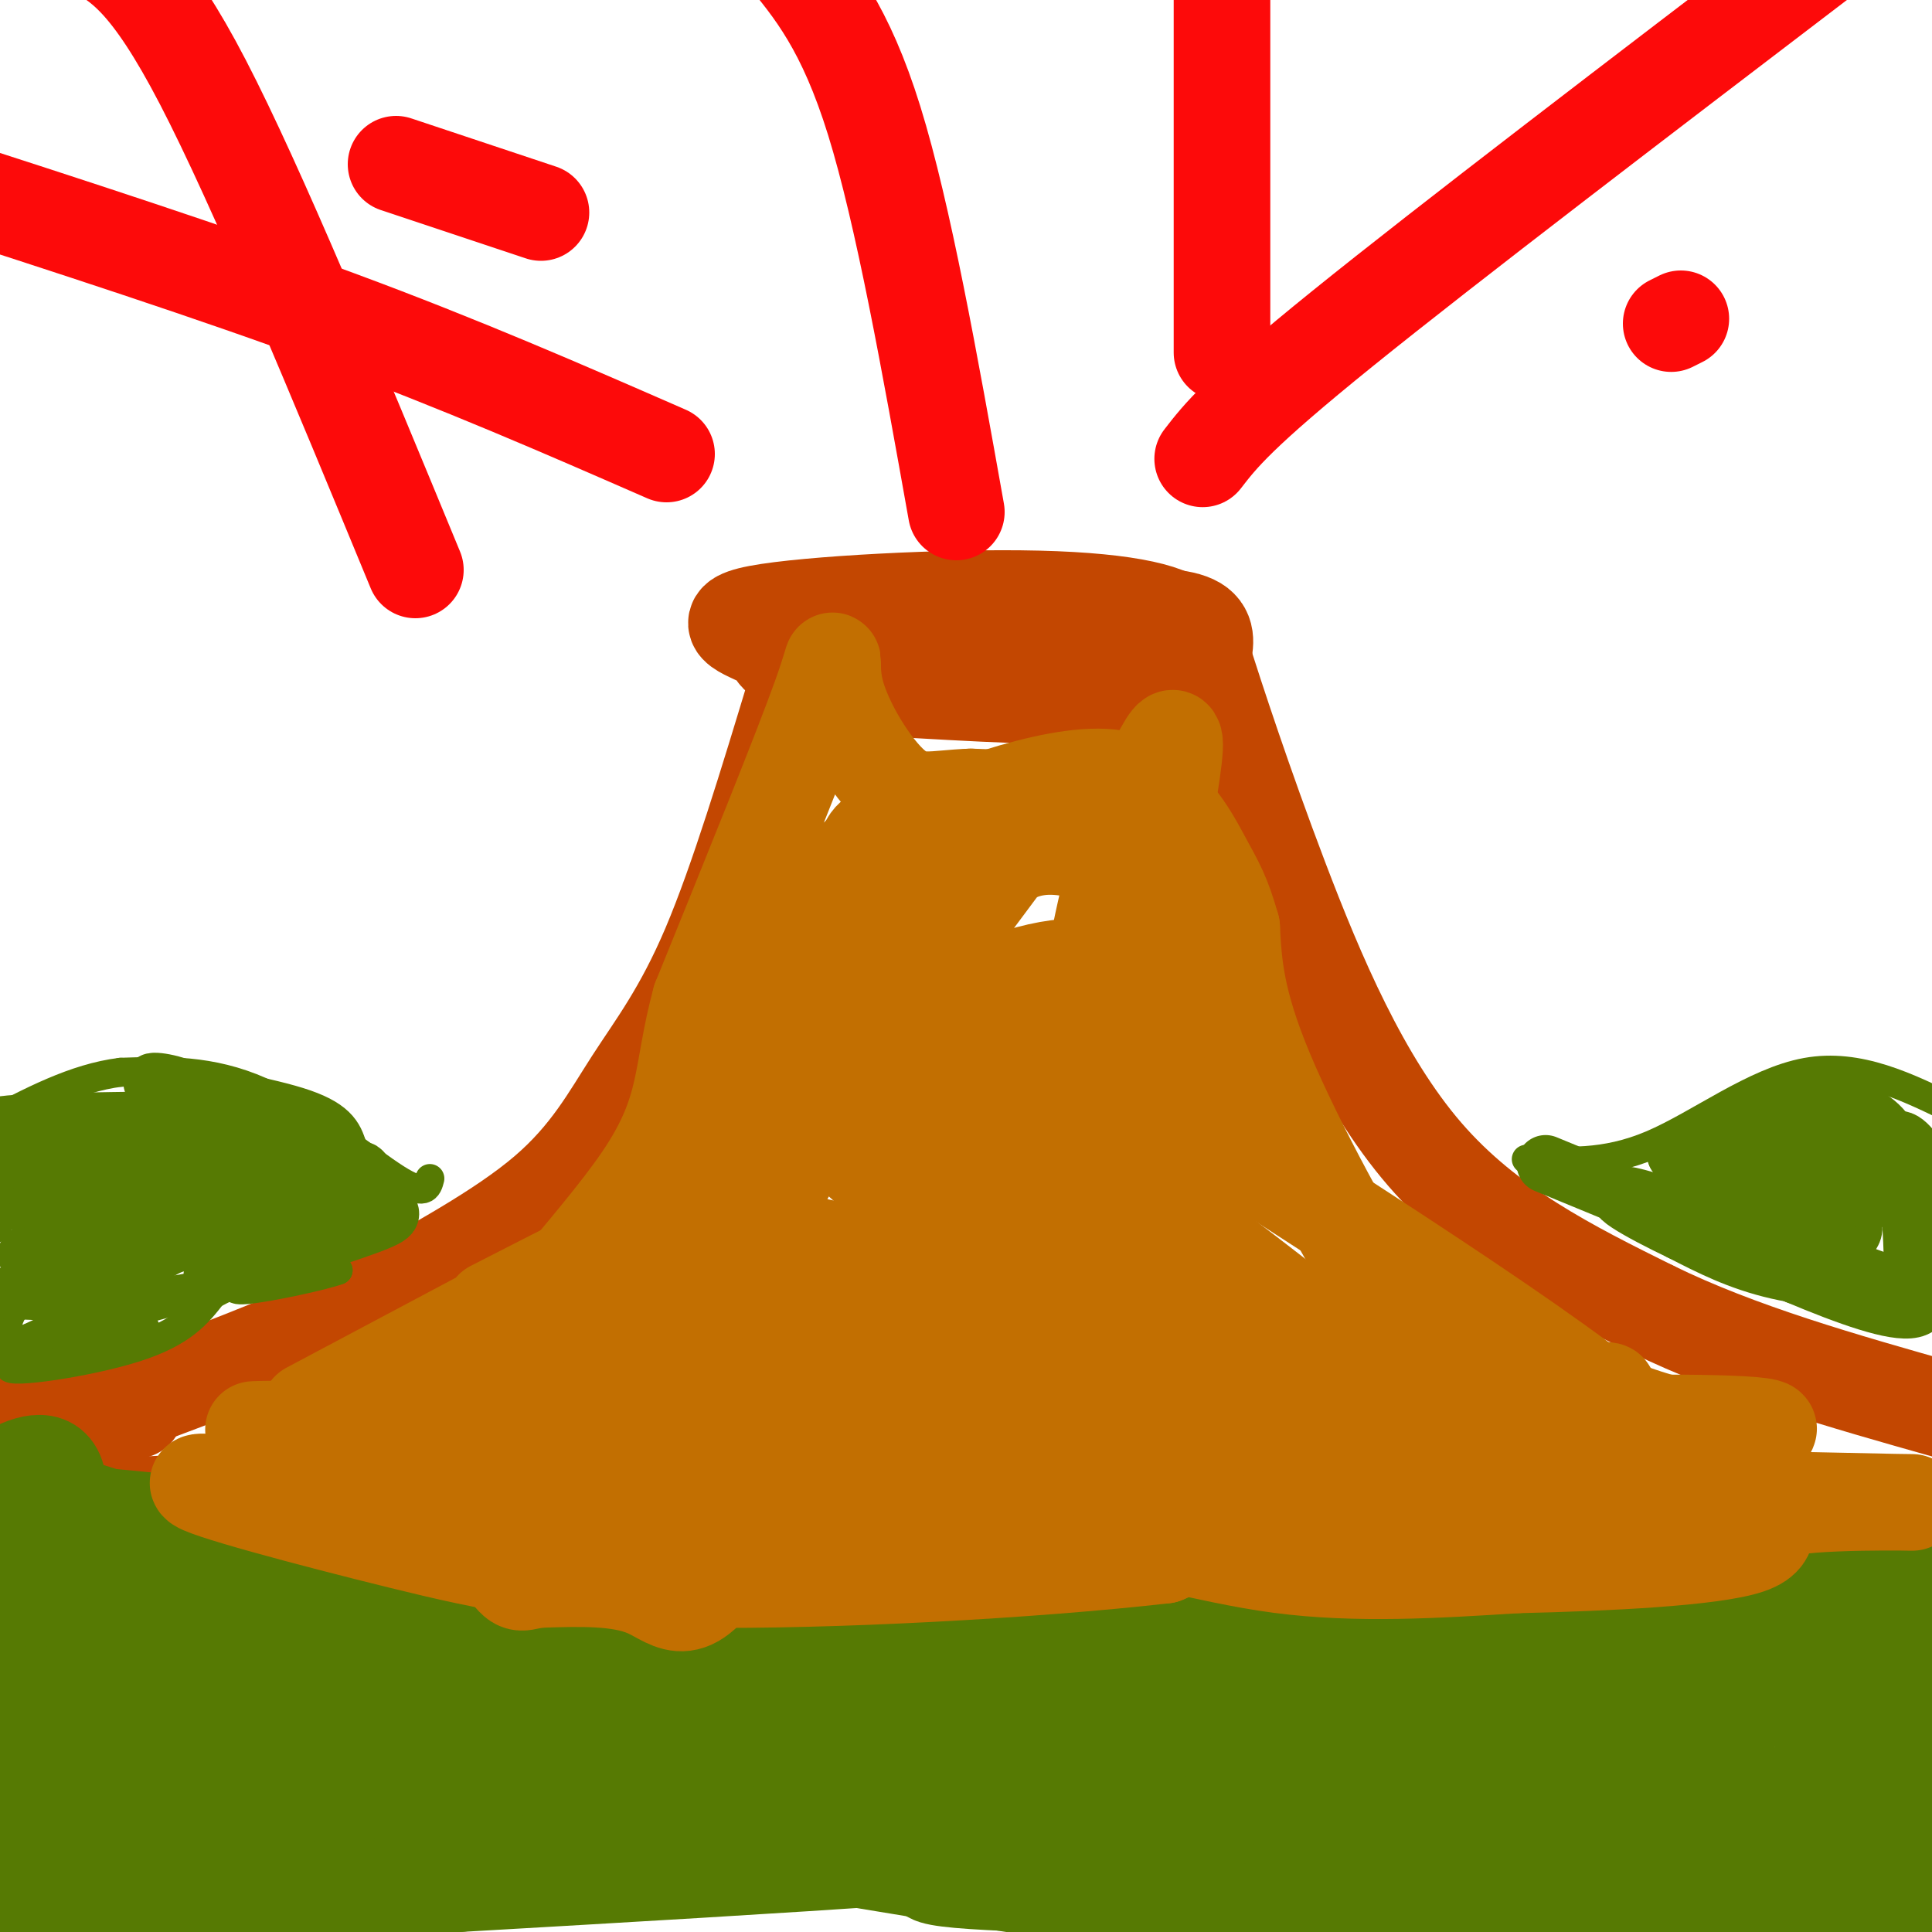 <svg viewBox='0 0 400 400' version='1.1' xmlns='http://www.w3.org/2000/svg' xmlns:xlink='http://www.w3.org/1999/xlink'><g fill='none' stroke='#C34701' stroke-width='20' stroke-linecap='round' stroke-linejoin='round'><path d='M165,142c-6.113,20.202 -12.226,40.405 -18,54c-5.774,13.595 -11.208,20.583 -16,28c-4.792,7.417 -8.940,15.262 -18,23c-9.060,7.738 -23.030,15.369 -37,23'/><path d='M76,270c-13.333,6.833 -28.167,12.417 -43,18'/><path d='M176,142c19.167,1.167 38.333,2.333 48,2c9.667,-0.333 9.833,-2.167 10,-4'/><path d='M234,140c3.500,-2.333 7.250,-6.167 11,-10'/><path d='M245,130c-1.533,-3.009 -10.867,-5.530 -30,-6c-19.133,-0.470 -48.067,1.111 -58,3c-9.933,1.889 -0.867,4.085 2,6c2.867,1.915 -0.467,3.547 9,4c9.467,0.453 31.733,-0.274 54,-1'/><path d='M222,136c10.321,-1.655 9.125,-5.292 12,-7c2.875,-1.708 9.821,-1.488 13,0c3.179,1.488 2.589,4.244 2,7'/><path d='M249,136c2.702,8.476 8.458,26.167 16,46c7.542,19.833 16.869,41.810 30,57c13.131,15.190 30.065,23.595 47,32'/><path d='M342,271c18.000,8.833 39.500,14.917 61,21'/><path d='M28,292c0.000,0.000 -39.000,3.000 -39,3'/><path d='M2,301c0.000,0.000 17.000,3.000 17,3'/><path d='M21,312c19.984,-1.021 39.968,-2.041 48,-1c8.032,1.041 4.112,4.145 22,-5c17.888,-9.145 57.585,-30.539 49,-27c-8.585,3.539 -65.453,32.011 -92,44c-26.547,11.989 -22.774,7.494 -19,3'/><path d='M29,326c-4.378,1.054 -5.823,2.187 -7,3c-1.177,0.813 -2.085,1.304 1,3c3.085,1.696 10.165,4.598 35,6c24.835,1.402 67.425,1.304 75,1c7.575,-0.304 -19.867,-0.813 -47,2c-27.133,2.813 -53.959,8.950 -64,12c-10.041,3.050 -3.297,3.014 10,3c13.297,-0.014 33.149,-0.007 53,0'/><path d='M85,356c2.821,0.151 -16.626,0.530 -36,2c-19.374,1.470 -38.676,4.033 -14,6c24.676,1.967 93.330,3.339 103,3c9.670,-0.339 -39.645,-2.390 -65,-2c-25.355,0.390 -26.749,3.220 -22,3c4.749,-0.220 15.643,-3.492 28,-5c12.357,-1.508 26.179,-1.254 40,-1'/></g>
<g fill='none' stroke='#567A03' stroke-width='20' stroke-linecap='round' stroke-linejoin='round'><path d='M354,333c-15.356,0.956 -30.711,1.911 -63,0c-32.289,-1.911 -81.511,-6.689 -122,-8c-40.489,-1.311 -72.244,0.844 -104,3'/><path d='M65,328c-26.607,0.798 -41.125,1.292 -49,-2c-7.875,-3.292 -9.107,-10.369 -7,-13c2.107,-2.631 7.554,-0.815 13,1'/><path d='M22,314c10.786,0.988 31.250,2.958 35,5c3.750,2.042 -9.214,4.155 -22,5c-12.786,0.845 -25.393,0.423 -38,0'/><path d='M7,330c55.167,14.679 110.333,29.357 190,36c79.667,6.643 183.833,5.250 158,5c-25.833,-0.250 -181.667,0.643 -255,2c-73.333,1.357 -64.167,3.179 -55,5'/><path d='M45,378c-8.412,1.218 -1.942,1.764 -9,0c-7.058,-1.764 -27.645,-5.837 29,-8c56.645,-2.163 190.521,-2.417 251,-2c60.479,0.417 47.561,1.503 23,-4c-24.561,-5.503 -60.767,-17.597 -125,-22c-64.233,-4.403 -156.495,-1.115 -168,0c-11.505,1.115 57.748,0.058 127,-1'/><path d='M173,341c-2.111,-0.022 -70.889,0.422 -112,3c-41.111,2.578 -54.556,7.289 -68,12'/><path d='M5,356c21.917,-1.167 43.833,-2.333 42,-6c-1.833,-3.667 -27.417,-9.833 -53,-16'/><path d='M5,325c1.453,-1.234 2.906,-2.469 3,0c0.094,2.469 -1.171,8.641 0,5c1.171,-3.641 4.777,-17.096 4,-23c-0.777,-5.904 -5.936,-4.258 -10,-2c-4.064,2.258 -7.032,5.129 -10,8'/><path d='M16,373c0.000,0.000 -19.000,-2.000 -19,-2'/><path d='M3,375c-17.156,2.733 -34.311,5.467 15,6c49.311,0.533 165.089,-1.133 189,0c23.911,1.133 -44.044,5.067 -112,9'/><path d='M95,390c-35.167,1.833 -67.083,1.917 -99,2'/><path d='M289,399c-5.667,0.478 -11.333,0.956 -53,-5c-41.667,-5.956 -119.333,-18.347 -119,-23c0.333,-4.653 78.667,-1.567 103,-4c24.333,-2.433 -5.333,-10.386 -30,-15c-24.667,-4.614 -44.333,-5.890 -46,-6c-1.667,-0.110 14.667,0.945 31,2'/><path d='M175,348c21.613,2.157 60.145,6.550 30,8c-30.145,1.450 -128.967,-0.044 -180,0c-51.033,0.044 -54.278,1.627 -22,3c32.278,1.373 100.079,2.535 147,1c46.921,-1.535 72.960,-5.768 99,-10'/><path d='M249,350c25.592,-1.459 40.073,-0.108 48,-1c7.927,-0.892 9.301,-4.029 20,-6c10.699,-1.971 30.723,-2.776 26,-1c-4.723,1.776 -34.195,6.132 -25,3c9.195,-3.132 57.056,-13.752 75,-18c17.944,-4.248 5.972,-2.124 -6,0'/><path d='M387,327c-16.869,0.452 -56.042,1.583 -58,0c-1.958,-1.583 33.298,-5.881 54,-10c20.702,-4.119 26.851,-8.060 33,-12'/><path d='M387,333c-30.800,12.133 -61.600,24.267 -67,27c-5.400,2.733 14.600,-3.933 36,-7c21.400,-3.067 44.200,-2.533 67,-2'/><path d='M387,368c-14.030,2.938 -28.060,5.875 -51,7c-22.940,1.125 -54.791,0.437 -80,2c-25.209,1.563 -43.778,5.378 -55,8c-11.222,2.622 -15.098,4.052 13,5c28.098,0.948 88.171,1.414 122,3c33.829,1.586 41.415,4.293 49,7'/><path d='M357,385c-39.374,-0.372 -78.748,-0.744 -87,1c-8.252,1.744 14.618,5.606 46,7c31.382,1.394 71.278,0.322 50,1c-21.278,0.678 -103.729,3.106 -117,3c-13.271,-0.106 42.637,-2.744 79,-8c36.363,-5.256 53.182,-13.128 70,-21'/><path d='M398,368c13.000,-4.833 10.500,-6.417 8,-8'/><path d='M397,343c-4.679,5.418 -9.359,10.837 -11,15c-1.641,4.163 -0.244,7.071 1,10c1.244,2.929 2.333,5.878 4,-4c1.667,-9.878 3.910,-32.582 4,-30c0.090,2.582 -1.974,30.452 -2,46c-0.026,15.548 1.987,18.774 4,22'/><path d='M396,381c-12.622,3.800 -25.244,7.600 -25,11c0.244,3.400 13.356,6.400 19,6c5.644,-0.400 3.822,-4.200 2,-8'/></g>
<g fill='none' stroke='#567A03' stroke-width='6' stroke-linecap='round' stroke-linejoin='round'><path d='M58,263c-7.400,-1.711 -14.800,-3.422 -19,-3c-4.200,0.422 -5.200,2.978 -10,4c-4.800,1.022 -13.400,0.511 -22,0'/><path d='M7,264c-5.167,0.500 -7.083,1.750 -9,3'/><path d='M40,268c-11.978,2.556 -23.956,5.111 -24,5c-0.044,-0.111 11.844,-2.889 12,-4c0.156,-1.111 -11.422,-0.556 -23,0'/><path d='M5,269c-4.644,3.022 -4.756,10.578 -1,13c3.756,2.422 11.378,-0.289 19,-3'/><path d='M23,279c5.724,-1.884 10.534,-5.093 4,-4c-6.534,1.093 -24.413,6.486 -25,8c-0.587,1.514 16.118,-0.853 26,-4c9.882,-3.147 12.941,-7.073 16,-11'/><path d='M44,268c4.667,-2.556 8.333,-3.444 5,-3c-3.333,0.444 -13.667,2.222 -24,4'/><path d='M25,269c2.108,0.555 19.380,-0.057 15,0c-4.380,0.057 -30.410,0.785 -37,1c-6.590,0.215 6.260,-0.081 10,1c3.740,1.081 -1.630,3.541 -7,6'/><path d='M6,277c5.833,-0.833 23.917,-5.917 42,-11'/><path d='M48,266c9.833,-2.833 13.417,-4.417 17,-6'/><path d='M65,260c1.889,-0.533 -1.889,1.133 -2,2c-0.111,0.867 3.444,0.933 7,1'/><path d='M70,263c-3.178,1.178 -14.622,3.622 -19,4c-4.378,0.378 -1.689,-1.311 1,-3'/><path d='M89,244c-0.489,1.911 -0.978,3.822 -7,0c-6.022,-3.822 -17.578,-13.378 -28,-18c-10.422,-4.622 -19.711,-4.311 -29,-4'/><path d='M25,222c-9.500,1.167 -18.750,6.083 -28,11'/><path d='M316,240c8.111,0.578 16.222,1.156 26,-3c9.778,-4.156 21.222,-13.044 32,-15c10.778,-1.956 20.889,3.022 31,8'/></g>
<g fill='none' stroke='#567A03' stroke-width='12' stroke-linecap='round' stroke-linejoin='round'><path d='M320,241c0.000,0.000 17.000,7.000 17,7'/><path d='M337,248c8.667,3.833 21.833,9.917 35,16'/><path d='M372,264c10.778,4.533 20.222,7.867 24,7c3.778,-0.867 1.889,-5.933 0,-11'/><path d='M396,260c-0.226,-7.595 -0.792,-21.083 -7,-27c-6.208,-5.917 -18.060,-4.262 -26,-2c-7.940,2.262 -11.970,5.131 -16,8'/><path d='M347,239c7.071,-0.821 32.750,-6.875 33,-5c0.250,1.875 -24.929,11.679 -29,16c-4.071,4.321 12.964,3.161 30,2'/><path d='M381,252c4.937,1.554 2.278,4.440 -1,6c-3.278,1.560 -7.176,1.795 -9,0c-1.824,-1.795 -1.574,-5.621 3,-8c4.574,-2.379 13.471,-3.312 15,-6c1.529,-2.688 -4.312,-7.133 -7,-3c-2.688,4.133 -2.224,16.843 1,22c3.224,5.157 9.207,2.759 12,0c2.793,-2.759 2.397,-5.880 2,-9'/><path d='M397,254c0.368,-2.064 0.287,-2.725 -4,-5c-4.287,-2.275 -12.780,-6.165 -21,-8c-8.220,-1.835 -16.167,-1.616 -20,0c-3.833,1.616 -3.553,4.629 4,6c7.553,1.371 22.380,1.100 29,1c6.620,-0.100 5.034,-0.029 5,-2c-0.034,-1.971 1.483,-5.986 3,-10'/><path d='M393,236c1.667,-0.333 4.333,3.833 7,8'/><path d='M396,266c-10.000,-0.583 -20.000,-1.167 -28,-3c-8.000,-1.833 -14.000,-4.917 -20,-8'/><path d='M348,255c-8.044,-3.822 -18.156,-9.378 -9,-7c9.156,2.378 37.578,12.689 66,23'/><path d='M396,253c0.000,0.000 -8.000,-15.000 -8,-15'/><path d='M77,247c-8.185,3.673 -16.369,7.345 -20,6c-3.631,-1.345 -2.708,-7.708 -3,-12c-0.292,-4.292 -1.798,-6.512 -8,-7c-6.202,-0.488 -17.101,0.756 -28,2'/><path d='M18,236c-8.222,2.267 -14.778,6.933 -18,10c-3.222,3.067 -3.111,4.533 -3,6'/><path d='M-1,249c2.673,-3.827 5.345,-7.655 18,-9c12.655,-1.345 35.292,-0.208 30,-1c-5.292,-0.792 -38.512,-3.512 -46,-5c-7.488,-1.488 10.756,-1.744 29,-2'/><path d='M30,232c8.213,-0.191 14.245,0.330 15,-1c0.755,-1.330 -3.767,-4.511 -8,-6c-4.233,-1.489 -8.178,-1.285 -3,0c5.178,1.285 19.479,3.653 27,6c7.521,2.347 8.260,4.674 9,7'/><path d='M70,238c-9.775,5.000 -38.713,14.000 -38,15c0.713,1.000 31.077,-6.000 40,-9c8.923,-3.000 -3.593,-2.000 -17,1c-13.407,3.000 -27.703,8.000 -42,13'/><path d='M13,258c-8.714,2.548 -9.500,2.417 -4,0c5.500,-2.417 17.286,-7.119 16,-9c-1.286,-1.881 -15.643,-0.940 -30,0'/><path d='M8,249c14.185,-4.060 28.369,-8.119 27,-6c-1.369,2.119 -18.292,10.417 -22,14c-3.708,3.583 5.798,2.452 16,0c10.202,-2.452 21.101,-6.226 32,-10'/><path d='M61,247c6.667,-1.956 7.333,-1.844 9,-1c1.667,0.844 4.333,2.422 7,4'/><path d='M77,250c2.822,0.800 6.378,0.800 1,3c-5.378,2.200 -19.689,6.600 -34,11'/></g>
<g fill='none' stroke='#C26F01' stroke-width='20' stroke-linecap='round' stroke-linejoin='round'><path d='M198,215c0.000,0.000 -2.000,0.000 -2,0'/><path d='M64,292c26.833,-14.250 53.667,-28.500 60,-32c6.333,-3.500 -7.833,3.750 -22,11'/><path d='M81,285c16.507,-7.660 33.014,-15.320 44,-23c10.986,-7.680 16.452,-15.381 22,-24c5.548,-8.619 11.178,-18.156 16,-30c4.822,-11.844 8.837,-25.997 6,-22c-2.837,3.997 -12.525,26.142 -12,29c0.525,2.858 11.262,-13.571 22,-30'/><path d='M179,185c2.095,-7.595 -3.667,-11.583 8,-14c11.667,-2.417 40.762,-3.262 46,-4c5.238,-0.738 -13.381,-1.369 -32,-2'/><path d='M201,165c-7.815,0.265 -11.352,1.927 -16,-2c-4.648,-3.927 -10.405,-13.442 -12,-20c-1.595,-6.558 0.973,-10.159 -3,1c-3.973,11.159 -14.486,37.080 -25,63'/><path d='M145,207c-4.209,15.453 -2.233,22.586 -12,37c-9.767,14.414 -31.277,36.108 -28,38c3.277,1.892 31.342,-16.019 52,-38c20.658,-21.981 33.908,-48.033 35,-51c1.092,-2.967 -9.974,17.152 -20,31c-10.026,13.848 -19.013,21.424 -28,29'/><path d='M144,253c-14.131,14.506 -35.458,36.270 -24,37c11.458,0.730 55.700,-19.573 50,-21c-5.700,-1.427 -61.343,16.021 -65,23c-3.657,6.979 44.671,3.490 93,0'/><path d='M198,292c22.435,1.021 32.024,3.573 60,2c27.976,-1.573 74.340,-7.270 75,-6c0.660,1.270 -44.383,9.506 -51,12c-6.617,2.494 25.191,-0.753 57,-4'/><path d='M339,296c15.245,-0.801 24.856,-0.804 26,0c1.144,0.804 -6.180,2.414 -19,-1c-12.820,-3.414 -31.137,-11.853 -41,-15c-9.863,-3.147 -11.271,-1.001 -18,-11c-6.729,-9.999 -18.780,-32.143 -25,-47c-6.220,-14.857 -6.610,-22.429 -7,-30'/><path d='M255,192c-1.924,-6.828 -3.236,-8.899 -6,-14c-2.764,-5.101 -6.982,-13.232 -15,-15c-8.018,-1.768 -19.835,2.826 -27,5c-7.165,2.174 -9.678,1.930 -15,7c-5.322,5.070 -13.454,15.456 -16,22c-2.546,6.544 0.495,9.245 0,12c-0.495,2.755 -4.524,5.563 3,12c7.524,6.437 26.603,16.502 30,23c3.397,6.498 -8.886,9.428 -24,14c-15.114,4.572 -33.057,10.786 -51,17'/><path d='M134,275c-8.197,1.547 -3.191,-3.085 19,-6c22.191,-2.915 61.567,-4.111 61,-1c-0.567,3.111 -41.076,10.530 -66,15c-24.924,4.470 -34.264,5.991 -5,7c29.264,1.009 97.132,1.504 165,2'/><path d='M308,292c30.597,-0.372 24.589,-2.302 14,0c-10.589,2.302 -25.759,8.835 -37,12c-11.241,3.165 -18.553,2.963 -29,4c-10.447,1.037 -24.029,3.314 -48,2c-23.971,-1.314 -58.333,-6.218 -73,-7c-14.667,-0.782 -9.641,2.559 -9,5c0.641,2.441 -3.103,3.983 5,2c8.103,-1.983 28.051,-7.492 48,-13'/><path d='M179,297c-23.424,-2.158 -105.984,-1.053 -123,-1c-17.016,0.053 31.511,-0.944 64,1c32.489,1.944 48.939,6.831 74,9c25.061,2.169 58.732,1.620 78,0c19.268,-1.620 24.134,-4.310 29,-7'/><path d='M301,299c6.333,-1.953 7.667,-3.335 23,-4c15.333,-0.665 44.667,-0.611 42,1c-2.667,1.611 -37.333,4.780 -40,9c-2.667,4.220 26.667,9.491 21,-1c-5.667,-10.491 -46.333,-36.746 -87,-63'/><path d='M260,241c-18.279,-17.474 -20.476,-29.659 -20,-44c0.476,-14.341 3.625,-30.839 -6,-35c-9.625,-4.161 -32.024,4.015 -44,9c-11.976,4.985 -13.530,6.780 -15,10c-1.470,3.220 -2.857,7.867 -4,11c-1.143,3.133 -2.041,4.752 2,8c4.041,3.248 13.020,8.124 22,13'/><path d='M195,213c7.003,2.854 13.509,3.488 13,4c-0.509,0.512 -8.034,0.900 -15,3c-6.966,2.100 -13.371,5.911 -13,8c0.371,2.089 7.520,2.455 15,0c7.480,-2.455 15.292,-7.732 18,-11c2.708,-3.268 0.311,-4.529 -7,-2c-7.311,2.529 -19.538,8.846 -27,13c-7.462,4.154 -10.160,6.143 -13,10c-2.840,3.857 -5.823,9.580 -7,13c-1.177,3.420 -0.548,4.536 10,7c10.548,2.464 31.014,6.275 38,8c6.986,1.725 0.493,1.362 -6,1'/><path d='M201,267c-7.522,2.069 -23.328,6.742 -34,13c-10.672,6.258 -16.210,14.101 -17,18c-0.790,3.899 3.168,3.855 13,5c9.832,1.145 25.537,3.477 38,1c12.463,-2.477 21.685,-9.765 26,-14c4.315,-4.235 3.722,-5.417 2,-7c-1.722,-1.583 -4.575,-3.568 -8,-5c-3.425,-1.432 -7.423,-2.313 -16,-2c-8.577,0.313 -21.732,1.818 -28,3c-6.268,1.182 -5.647,2.041 -6,4c-0.353,1.959 -1.680,5.019 2,7c3.680,1.981 12.367,2.883 19,2c6.633,-0.883 11.211,-3.552 16,-5c4.789,-1.448 9.789,-1.677 14,-5c4.211,-3.323 7.634,-9.741 11,-13c3.366,-3.259 6.676,-3.360 -1,-4c-7.676,-0.640 -26.338,-1.820 -45,-3'/><path d='M187,262c0.777,-7.710 25.218,-25.484 34,-36c8.782,-10.516 1.903,-13.774 2,-17c0.097,-3.226 7.170,-6.422 5,-8c-2.170,-1.578 -13.584,-1.540 -26,5c-12.416,6.540 -25.833,19.583 -25,16c0.833,-3.583 15.917,-23.791 31,-44'/><path d='M208,178c9.662,-6.183 18.316,0.360 22,-2c3.684,-2.360 2.399,-13.621 2,-12c-0.399,1.621 0.089,16.125 0,22c-0.089,5.875 -0.755,3.120 -6,13c-5.245,9.880 -15.070,32.394 -21,42c-5.930,9.606 -7.965,6.303 -10,3'/><path d='M195,244c-2.357,1.756 -3.249,4.645 -6,3c-2.751,-1.645 -7.359,-7.823 -10,-9c-2.641,-1.177 -3.314,2.649 6,6c9.314,3.351 28.615,6.229 37,-3c8.385,-9.229 5.855,-30.564 6,-39c0.145,-8.436 2.967,-3.973 5,-2c2.033,1.973 3.278,1.454 5,11c1.722,9.546 3.921,29.156 6,39c2.079,9.844 4.040,9.922 6,10'/><path d='M250,260c3.518,7.927 9.314,22.744 14,32c4.686,9.256 8.261,12.953 -4,2c-12.261,-10.953 -40.359,-36.554 -62,-31c-21.641,5.554 -36.827,42.265 -46,58c-9.173,15.735 -12.335,10.496 -18,8c-5.665,-2.496 -13.832,-2.248 -22,-2'/><path d='M112,327c-4.312,0.277 -4.093,1.971 -7,-2c-2.907,-3.971 -8.941,-13.605 -16,-18c-7.059,-4.395 -15.143,-3.551 -6,-1c9.143,2.551 35.513,6.807 61,8c25.487,1.193 50.093,-0.679 70,1c19.907,1.679 35.116,6.908 51,9c15.884,2.092 32.442,1.046 49,0'/><path d='M314,324c18.621,-0.427 40.672,-1.496 48,-4c7.328,-2.504 -0.067,-6.444 9,-8c9.067,-1.556 34.595,-0.726 21,-1c-13.595,-0.274 -66.313,-1.650 -98,0c-31.687,1.650 -42.344,6.325 -53,11'/><path d='M241,322c-27.293,3.105 -69.027,5.368 -97,5c-27.973,-0.368 -42.185,-3.368 -61,-8c-18.815,-4.632 -42.233,-10.895 -42,-12c0.233,-1.105 24.116,2.947 48,7'/><path d='M89,314c15.996,1.676 31.987,2.365 45,0c13.013,-2.365 23.049,-7.786 37,-11c13.951,-3.214 31.818,-4.223 43,-6c11.182,-1.777 15.678,-4.322 21,-13c5.322,-8.678 11.471,-23.490 11,-35c-0.471,-11.510 -7.563,-19.717 -10,-29c-2.437,-9.283 -0.218,-19.641 2,-30'/><path d='M238,190c1.507,-11.877 4.274,-26.569 5,-33c0.726,-6.431 -0.589,-4.600 -3,0c-2.411,4.600 -5.918,11.969 -9,23c-3.082,11.031 -5.738,25.723 -7,38c-1.262,12.277 -1.131,22.138 -1,32'/><path d='M223,250c-0.962,8.989 -2.867,15.463 -2,19c0.867,3.537 4.505,4.139 7,6c2.495,1.861 3.845,4.983 15,7c11.155,2.017 32.113,2.929 44,4c11.887,1.071 14.702,2.301 -1,-5c-15.702,-7.301 -49.920,-23.132 -60,-29c-10.080,-5.868 3.978,-1.772 11,0c7.022,1.772 7.006,1.221 16,8c8.994,6.779 26.997,20.890 45,35'/><path d='M298,295c7.500,5.833 3.750,2.917 0,0'/></g>
<g fill='none' stroke='#FD0A0A' stroke-width='20' stroke-linecap='round' stroke-linejoin='round'><path d='M249,95c3.667,-4.750 7.333,-9.500 29,-27c21.667,-17.500 61.333,-47.750 101,-78'/><path d='M253,73c0.000,0.000 0.000,-97.000 0,-97'/><path d='M198,106c-5.500,-30.833 -11.000,-61.667 -17,-81c-6.000,-19.333 -12.500,-27.167 -19,-35'/><path d='M138,94c-21.167,-9.250 -42.333,-18.500 -68,-28c-25.667,-9.500 -55.833,-19.250 -86,-29'/><path d='M112,44c0.000,0.000 -30.000,-10.000 -30,-10'/><path d='M346,67c0.000,0.000 2.000,-1.000 2,-1'/><path d='M86,118c-16.417,-39.750 -32.833,-79.500 -44,-101c-11.167,-21.500 -17.083,-24.750 -23,-28'/></g>
</svg>